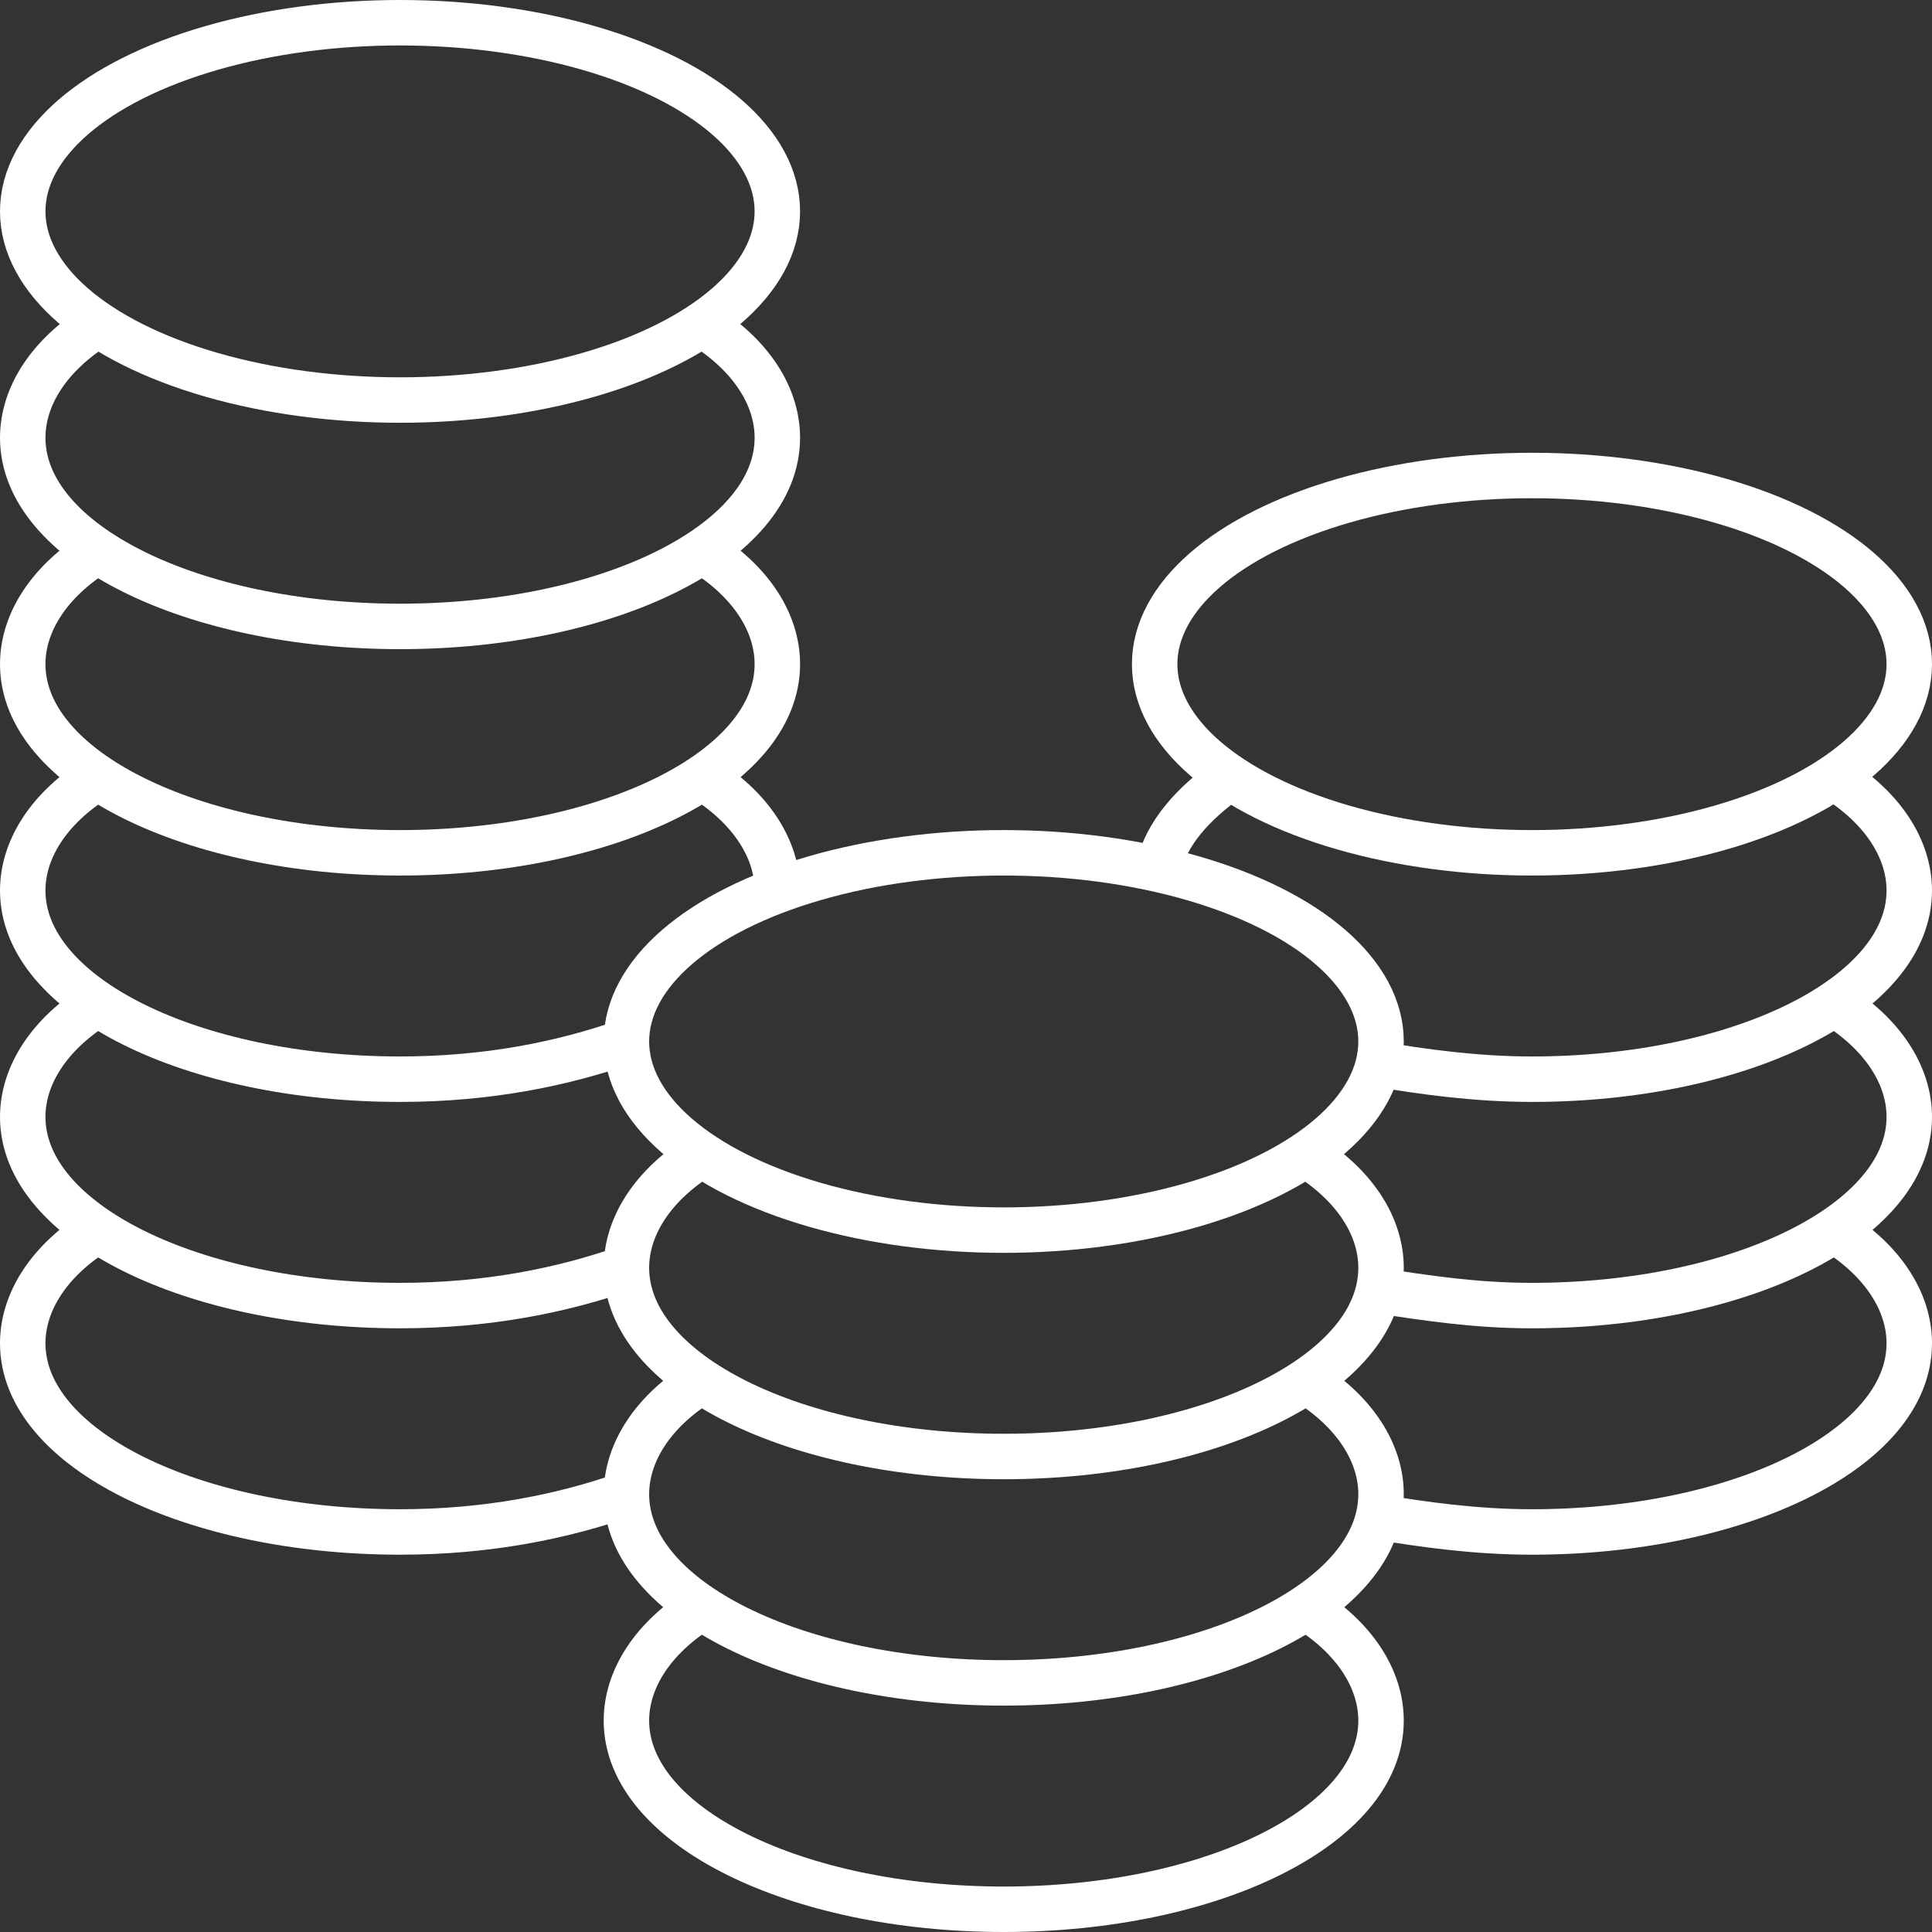 <svg width="85" height="85" viewBox="0 0 85 85" version="1.1" xmlns="http://www.w3.org/2000/svg"><rect x="0" y="0" width="85" height="85" fill="#333333" stroke="none"/><title>business-64px-outline_coins</title><g id="Page-1" stroke="none" stroke-width="1" fill="none" fill-rule="evenodd"><g id="Rehashed-home-page" transform="translate(-155 -567)" stroke="#FFF" stroke-width="2"><g id="business-64px-outline_coins" transform="translate(156 568)"><g id="Group"><path d="M26.56 64.74c-2.822.996-6.142 1.66-9.96 1.66C7.47 66.4 0 62.748 0 58.1c0-1.826 1.162-3.652 3.32-4.98" id="Shape"/><path d="M26.56 54.78c-2.822.996-6.142 1.66-9.96 1.66-9.13 0-16.6-3.652-16.6-8.3 0-1.826 1.162-3.652 3.32-4.98" id="Shape"/><path d="M26.56 44.82c-2.822.996-6.142 1.66-9.96 1.66-9.13 0-16.6-3.652-16.6-8.3 0-1.826 1.162-3.652 3.32-4.98M29.88 33.2c2.158 1.328 3.32 3.154 3.32 4.98" id="Shape"/><path d="M29.88 23.24c2.158 1.328 3.32 3.154 3.32 4.98 0 4.648-7.47 8.3-16.6 8.3-9.13 0-16.6-3.652-16.6-8.3 0-1.826 1.162-3.652 3.32-4.98" id="Shape"/><path d="M29.88 13.28c2.158 1.328 3.32 3.154 3.32 4.98 0 4.648-7.47 8.3-16.6 8.3-9.13 0-16.6-3.652-16.6-8.3 0-1.826 1.162-3.652 3.32-4.98" id="Shape"/><ellipse id="Oval" cx="16.6" cy="8.3" rx="16.6" ry="8.3"/><path d="M49.966 37.184c.332-1.494 1.494-2.822 3.154-3.984M79.68 53.12C81.838 54.448 83 56.274 83 58.1c0 4.648-7.47 8.3-16.6 8.3-2.49 0-4.814-.332-6.806-.664" id="Shape"/><path d="M79.68 43.16c2.158 1.328 3.32 3.154 3.32 4.98 0 4.648-7.47 8.3-16.6 8.3-2.49 0-4.648-.332-6.806-.664" id="Shape"/><path d="M79.68 33.2c2.158 1.328 3.32 3.154 3.32 4.98 0 4.648-7.47 8.3-16.6 8.3-2.49 0-4.814-.332-6.806-.664" id="Shape"/><ellipse id="Oval" cx="66.4" cy="28.22" rx="16.6" ry="8.3"/><path d="M56.44 69.72c2.158 1.328 3.32 3.154 3.32 4.98 0 4.648-7.47 8.3-16.6 8.3-9.13 0-16.6-3.652-16.6-8.3 0-1.826 1.162-3.652 3.32-4.98" id="Shape"/><path d="M56.44 59.76c2.158 1.328 3.32 3.154 3.32 4.98 0 4.648-7.47 8.3-16.6 8.3-9.13 0-16.6-3.652-16.6-8.3 0-1.826 1.162-3.652 3.32-4.98" id="Shape"/><path d="M56.44 49.8c2.158 1.328 3.32 3.154 3.32 4.98 0 4.648-7.47 8.3-16.6 8.3-9.13 0-16.6-3.652-16.6-8.3 0-1.826 1.162-3.652 3.32-4.98" id="Shape"/><ellipse id="Oval" cx="43.16" cy="44.82" rx="16.6" ry="8.3"/></g></g></g></g></svg>